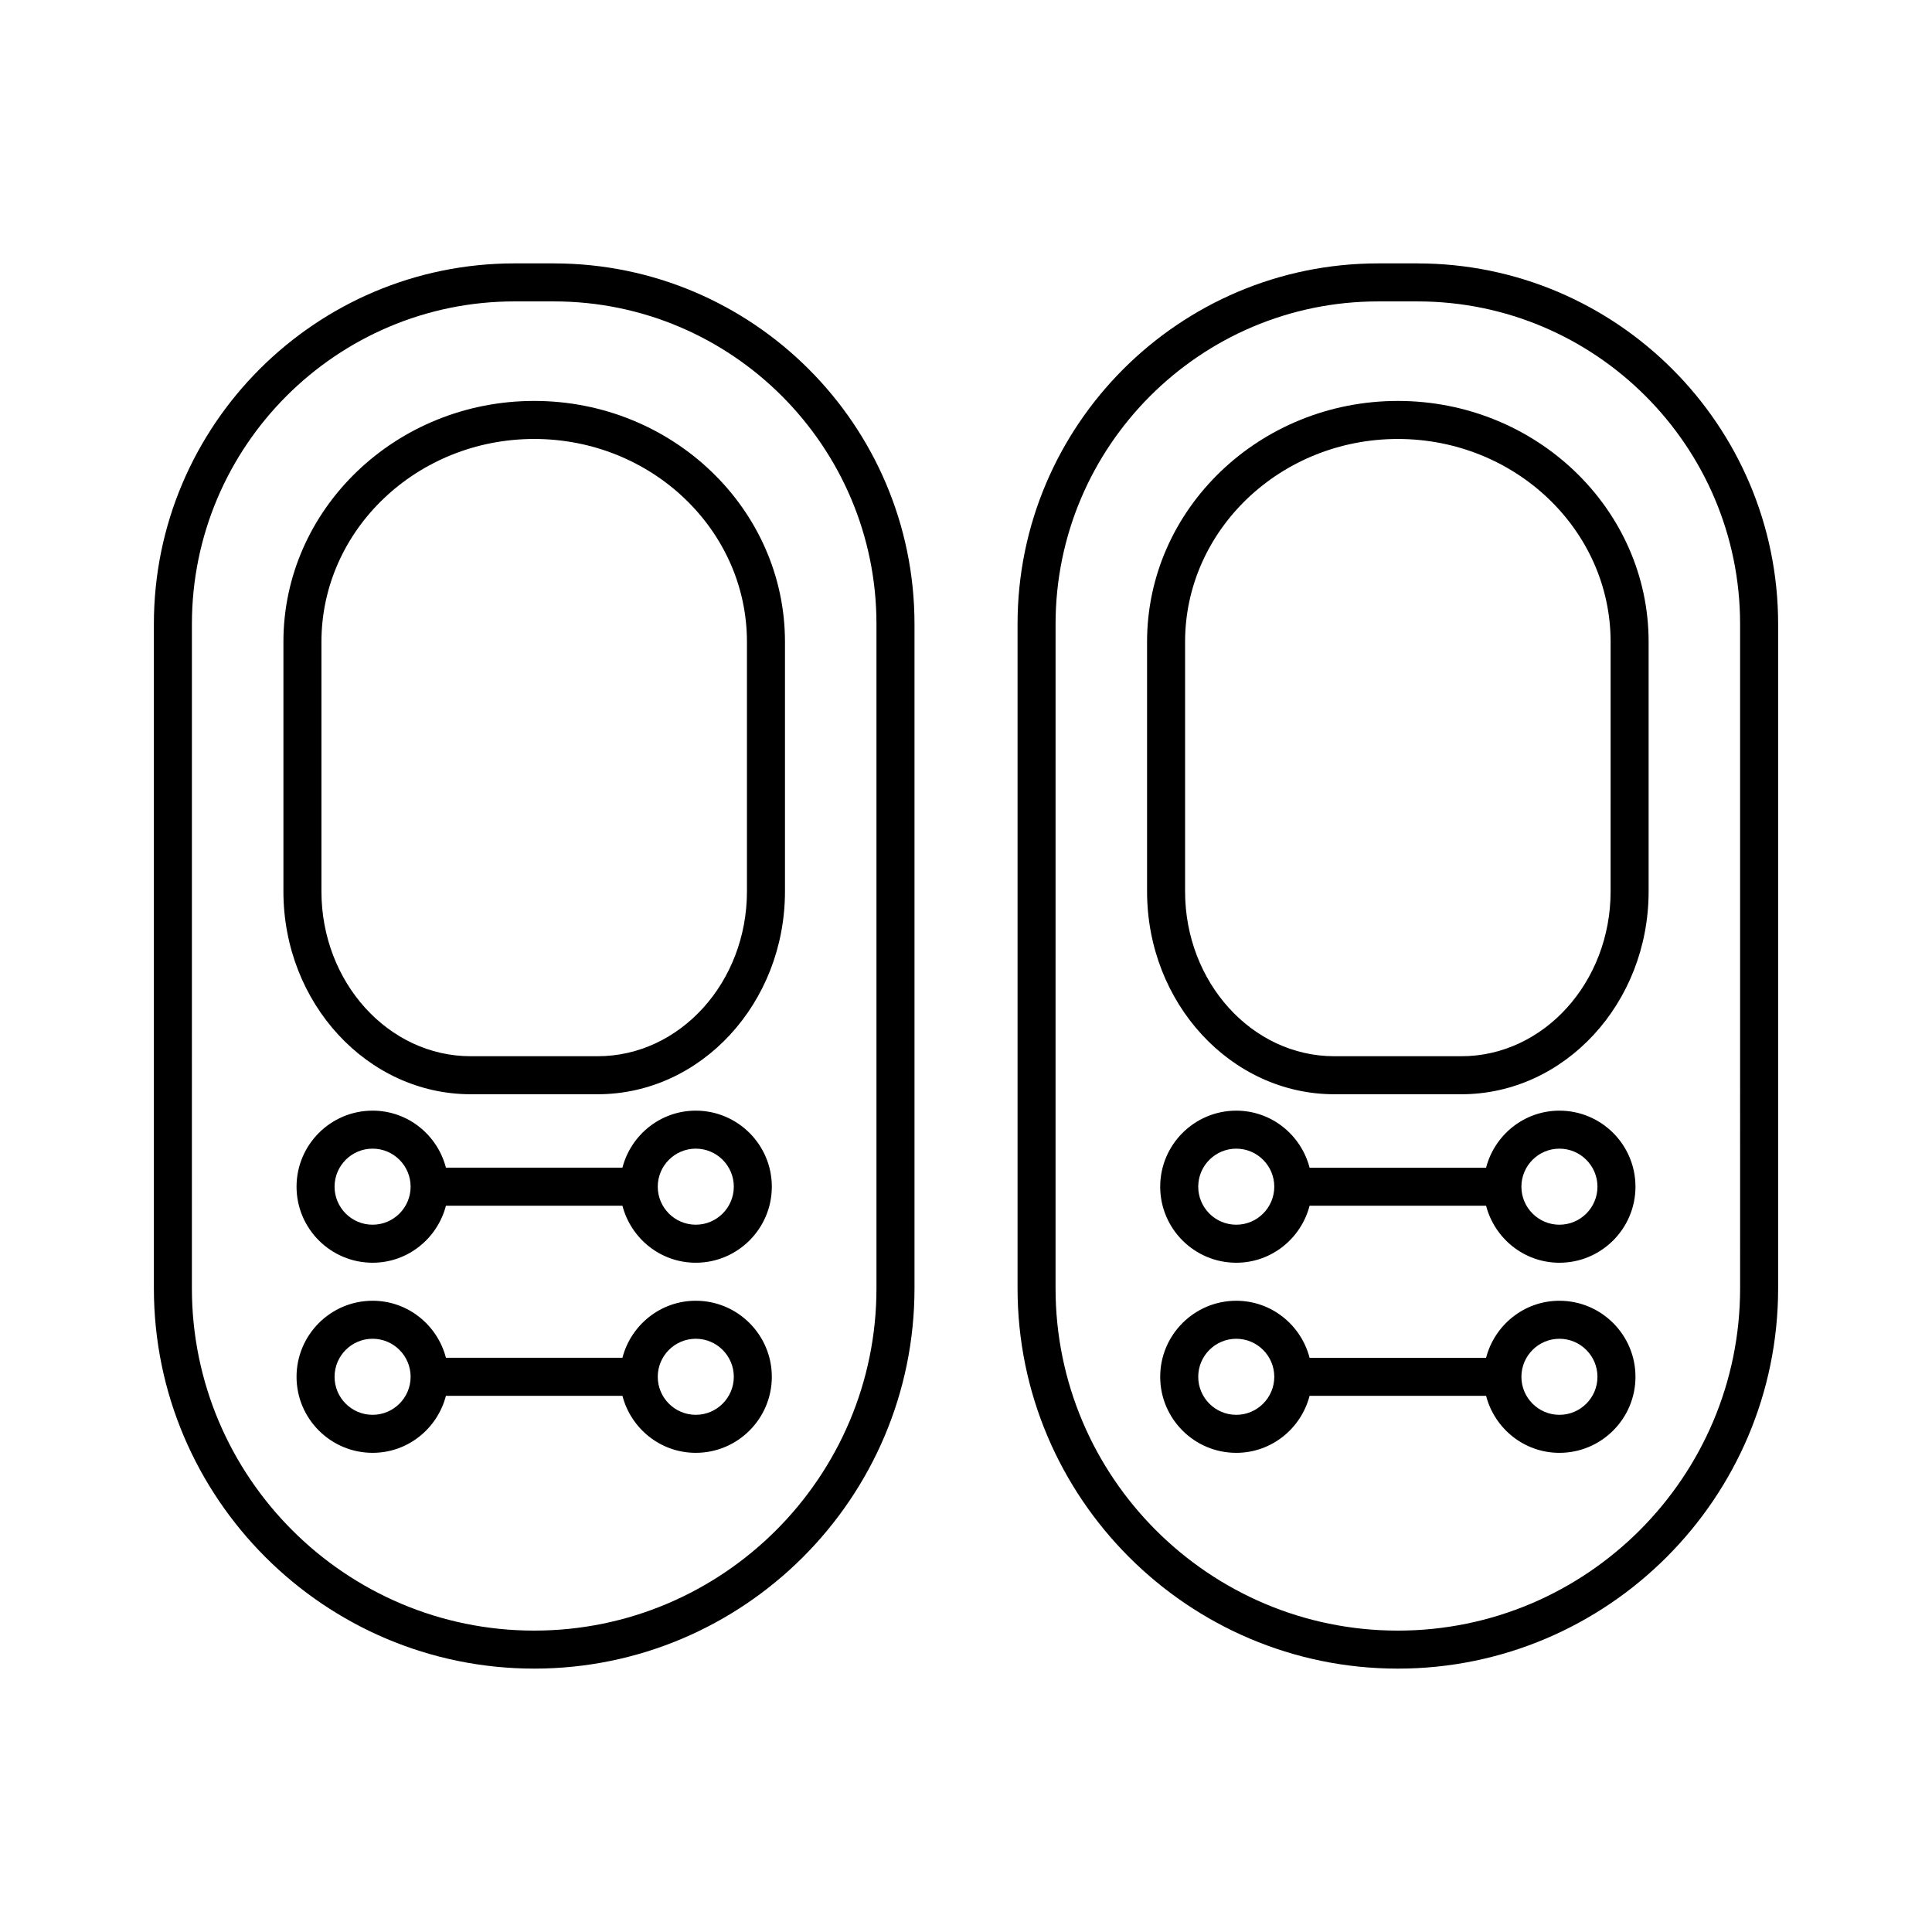 <?xml version="1.0" encoding="UTF-8"?>
<!-- The Best Svg Icon site in the world: iconSvg.co, Visit us! https://iconsvg.co -->
<svg fill="#000000" width="800px" height="800px" version="1.1" viewBox="144 144 512 512" xmlns="http://www.w3.org/2000/svg">
 <path d="m290.78 213.8h-10.43c-52.695 0-95.57 42.871-95.57 95.57v176.05c0 55.57 45.211 100.78 100.79 100.78 55.57 0 100.78-45.211 100.78-100.78v-176.04c0-52.699-42.871-95.574-95.566-95.574zm85.492 271.62c0 50.016-40.691 90.707-90.707 90.707h-0.004c-50.016 0-90.707-40.688-90.707-90.707l0.004-176.05c0-47.141 38.352-85.496 85.492-85.496h10.43c47.141 0 85.492 38.355 85.492 85.496zm-90.707-235.17c-36.645 0-66.457 28.637-66.457 63.836v66.141c0 29.645 22.266 53.758 49.637 53.758h33.645c27.371 0 49.637-24.113 49.637-53.758v-66.141c-0.004-35.199-29.816-63.836-66.461-63.836zm56.383 129.98c0 24.086-17.746 43.68-39.559 43.68h-33.645c-21.812 0-39.559-19.594-39.559-43.68v-66.141c0-29.645 25.293-53.758 56.383-53.758 31.086-0.004 56.379 24.113 56.379 53.758zm-13.559 58.102c-9.363 0-17.184 6.445-19.438 15.113h-46.773c-2.254-8.668-10.074-15.113-19.438-15.113-11.113 0-20.152 9.039-20.152 20.152 0 11.113 9.039 20.152 20.152 20.152 9.363 0 17.184-6.445 19.438-15.113h46.773c2.254 8.668 10.074 15.113 19.438 15.113 11.113 0 20.152-9.039 20.152-20.152 0-11.117-9.043-20.152-20.152-20.152zm-85.648 30.227c-5.559 0-10.078-4.523-10.078-10.078 0-5.555 4.519-10.078 10.078-10.078 5.559 0 10.078 4.523 10.078 10.078-0.004 5.559-4.523 10.078-10.078 10.078zm85.648 0c-5.559 0-10.078-4.523-10.078-10.078 0-5.555 4.519-10.078 10.078-10.078 5.559 0 10.078 4.523 10.078 10.078-0.004 5.559-4.523 10.078-10.078 10.078zm0 20.152c-9.363 0-17.184 6.445-19.438 15.113h-46.773c-2.254-8.668-10.074-15.113-19.438-15.113-11.113 0-20.152 9.039-20.152 20.152s9.039 20.152 20.152 20.152c9.363 0 17.184-6.445 19.438-15.113h46.773c2.254 8.668 10.074 15.113 19.438 15.113 11.113 0 20.152-9.039 20.152-20.152s-9.043-20.152-20.152-20.152zm-85.648 30.23c-5.559 0-10.078-4.523-10.078-10.078 0-5.555 4.519-10.078 10.078-10.078 5.559 0 10.078 4.523 10.078 10.078-0.004 5.555-4.523 10.078-10.078 10.078zm85.648 0c-5.559 0-10.078-4.523-10.078-10.078 0-5.555 4.519-10.078 10.078-10.078 5.559 0 10.078 4.523 10.078 10.078-0.004 5.555-4.523 10.078-10.078 10.078zm191.27-305.14h-10.43c-52.695 0-95.566 42.871-95.566 95.57v176.05c0 55.57 45.211 100.78 100.78 100.78s100.78-45.211 100.78-100.78v-176.04c0-52.699-42.875-95.574-95.566-95.574zm85.488 271.62c0 50.016-40.688 90.707-90.707 90.707-50.016 0-90.707-40.688-90.707-90.707l0.004-176.05c0-47.141 38.352-85.496 85.488-85.496h10.43c47.137 0 85.488 38.355 85.488 85.496zm-90.703-235.17c-36.645 0-66.461 28.637-66.461 63.836v66.141c0 29.645 22.27 53.758 49.637 53.758h33.645c27.371 0 49.637-24.113 49.637-53.758v-66.141c0-35.199-29.816-63.836-66.457-63.836zm56.383 129.98c0 24.086-17.746 43.68-39.562 43.68h-33.645c-21.816 0-39.562-19.594-39.562-43.68v-66.141c0-29.645 25.293-53.758 56.383-53.758 31.09-0.004 56.387 24.113 56.387 53.758zm-13.562 58.102c-9.363 0-17.184 6.445-19.438 15.113h-46.773c-2.254-8.668-10.074-15.113-19.438-15.113-11.113 0-20.152 9.039-20.152 20.152 0 11.113 9.039 20.152 20.152 20.152 9.363 0 17.184-6.445 19.438-15.113h46.773c2.254 8.668 10.074 15.113 19.438 15.113 11.113 0 20.152-9.039 20.152-20.152 0-11.117-9.035-20.152-20.152-20.152zm-85.645 30.227c-5.555 0-10.078-4.523-10.078-10.078 0-5.555 4.523-10.078 10.078-10.078 5.555 0 10.078 4.523 10.078 10.078-0.004 5.559-4.523 10.078-10.078 10.078zm85.645 0c-5.555 0-10.078-4.523-10.078-10.078 0-5.555 4.523-10.078 10.078-10.078 5.555 0 10.078 4.523 10.078 10.078 0 5.559-4.523 10.078-10.078 10.078zm0 20.152c-9.363 0-17.184 6.445-19.438 15.113h-46.773c-2.254-8.668-10.074-15.113-19.438-15.113-11.113 0-20.152 9.039-20.152 20.152s9.039 20.152 20.152 20.152c9.363 0 17.184-6.445 19.438-15.113h46.773c2.254 8.668 10.074 15.113 19.438 15.113 11.113 0 20.152-9.039 20.152-20.152s-9.035-20.152-20.152-20.152zm-85.645 30.23c-5.555 0-10.078-4.523-10.078-10.078 0-5.555 4.523-10.078 10.078-10.078 5.555 0 10.078 4.523 10.078 10.078-0.004 5.555-4.523 10.078-10.078 10.078zm85.645 0c-5.555 0-10.078-4.523-10.078-10.078 0-5.555 4.523-10.078 10.078-10.078 5.555 0 10.078 4.523 10.078 10.078 0 5.555-4.523 10.078-10.078 10.078z"/>
</svg>